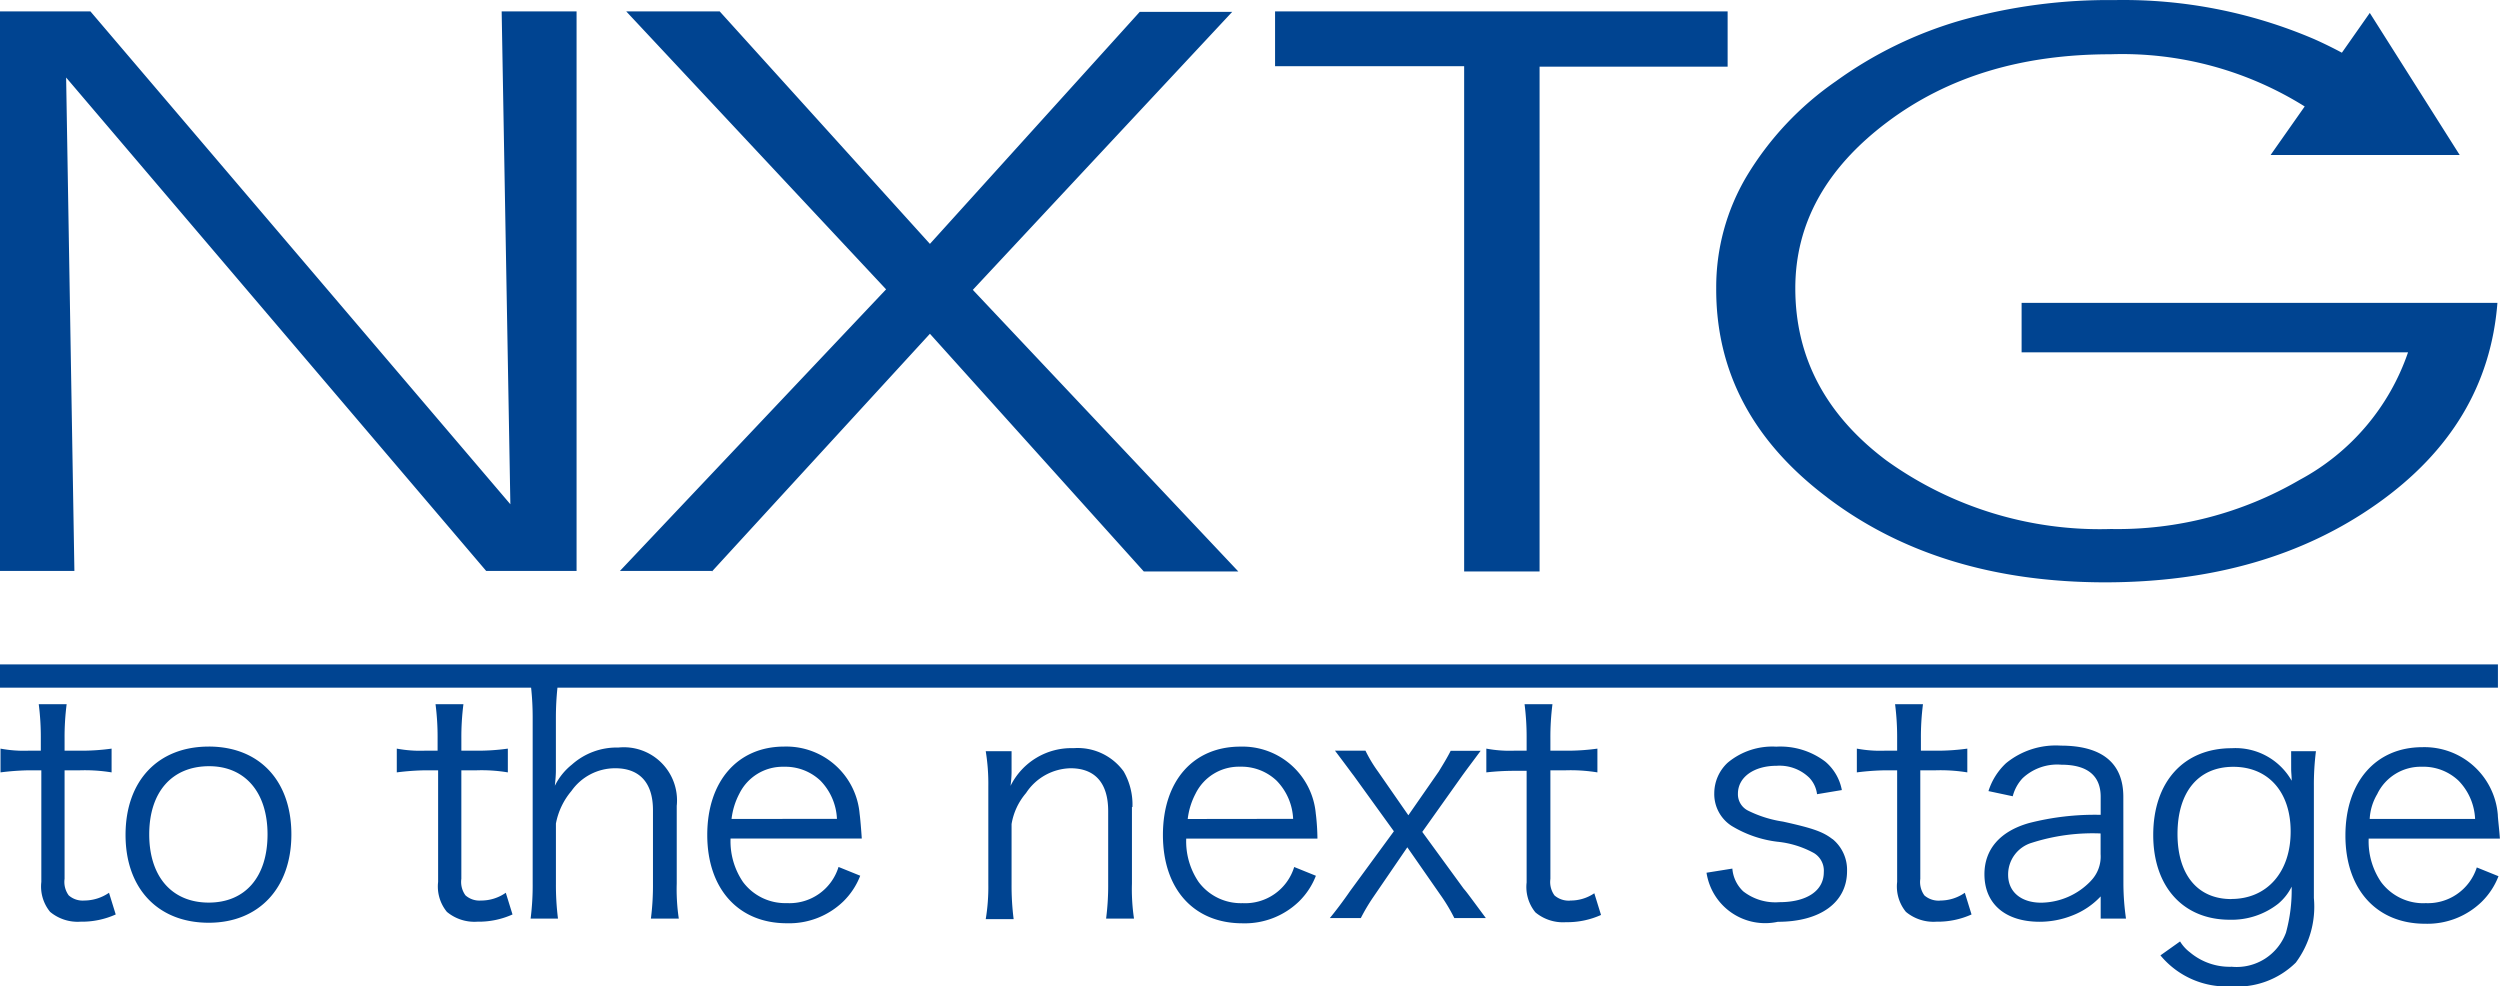 <svg xmlns="http://www.w3.org/2000/svg" width="159.69" height="63" viewBox="0 0 159.69 63">
  <path id="logo_blue" d="M14.579,63.017a1.341,1.341,0,0,1-.99-.33,1.451,1.451,0,0,1-.264-1.056V54.7h.957a10.662,10.662,0,0,1,2.046.132V53.314a13.9,13.9,0,0,1-2.046.132h-.957v-.759a16.566,16.566,0,0,1,.132-2.211H11.675a16.567,16.567,0,0,1,.132,2.211v.759h-.792a8.11,8.11,0,0,1-1.782-.132v1.518a16.184,16.184,0,0,1,1.782-.132h.825v7.128a2.557,2.557,0,0,0,.561,1.914,2.753,2.753,0,0,0,1.947.627,5.262,5.262,0,0,0,2.244-.462l-.429-1.386A2.805,2.805,0,0,1,14.579,63.017Zm7.953-9.834c-3.234,0-5.313,2.178-5.313,5.643,0,3.432,2.079,5.61,5.313,5.61,3.2,0,5.28-2.211,5.28-5.643S25.766,53.182,22.532,53.182Zm0,9.966c-2.343,0-3.8-1.65-3.8-4.356s1.452-4.356,3.828-4.356c2.277,0,3.729,1.65,3.729,4.356S24.875,63.149,22.532,63.149Zm17.391-.132a1.341,1.341,0,0,1-.99-.33,1.451,1.451,0,0,1-.264-1.056V54.7h.957a10.158,10.158,0,0,1,2.013.132V53.314a13.75,13.75,0,0,1-2.013.132H38.67v-.759a16.566,16.566,0,0,1,.132-2.211H37.02a16.566,16.566,0,0,1,.132,2.211v.759h-.825a8.11,8.11,0,0,1-1.782-.132v1.518a16.184,16.184,0,0,1,1.782-.132h.858v7.128a2.557,2.557,0,0,0,.561,1.914,2.753,2.753,0,0,0,1.947.627,5.262,5.262,0,0,0,2.244-.462l-.429-1.386A2.729,2.729,0,0,1,39.924,63.017Zm12.507-6.072a3.394,3.394,0,0,0-3.729-3.7,4.3,4.3,0,0,0-2.97,1.089,3.95,3.95,0,0,0-1.089,1.353c.033-.33.066-.66.066-.99V51.334a18.589,18.589,0,0,1,.1-1.914h123.95V47.935H9.2V49.42H43.125a17.957,17.957,0,0,1,.1,1.881V61.928a16.733,16.733,0,0,1-.132,2.244h1.749a17.061,17.061,0,0,1-.132-2.244V58.1a4.508,4.508,0,0,1,.99-2.079A3.413,3.413,0,0,1,48.5,54.568c1.551,0,2.409.924,2.409,2.673v4.686a16.733,16.733,0,0,1-.132,2.244h1.782a12.621,12.621,0,0,1-.132-2.244V56.944Zm11.682.561a4.7,4.7,0,0,0-4.818-4.323c-2.97,0-4.917,2.211-4.917,5.643s1.98,5.643,5.082,5.643a4.978,4.978,0,0,0,3.6-1.386,4.646,4.646,0,0,0,1.089-1.65l-1.386-.561a3.272,3.272,0,0,1-3.3,2.31,3.365,3.365,0,0,1-2.805-1.353,4.617,4.617,0,0,1-.792-2.772h8.382C64.212,58.5,64.146,57.736,64.113,57.505Zm-8.184.3a4.608,4.608,0,0,1,.5-1.617,3.083,3.083,0,0,1,2.838-1.716,3.26,3.26,0,0,1,2.343.891A3.73,3.73,0,0,1,62.661,57.8Zm25.608-.759a4.247,4.247,0,0,0-.561-2.277,3.627,3.627,0,0,0-3.2-1.485,4.332,4.332,0,0,0-4.026,2.409,7.509,7.509,0,0,0,.066-.858V53.479h-1.65a12.844,12.844,0,0,1,.165,2.244v6.237a12.612,12.612,0,0,1-.165,2.244h1.782a17.061,17.061,0,0,1-.132-2.244V58.132a4.066,4.066,0,0,1,.924-1.98,3.49,3.49,0,0,1,2.838-1.584c1.584,0,2.409.957,2.409,2.739v4.62a16.733,16.733,0,0,1-.132,2.244h1.782a12.621,12.621,0,0,1-.132-2.244V57.043Zm11.715.462a4.7,4.7,0,0,0-4.818-4.323c-3,0-4.95,2.178-4.95,5.643s1.98,5.643,5.082,5.643a4.978,4.978,0,0,0,3.6-1.386,4.646,4.646,0,0,0,1.089-1.65l-1.386-.561a3.272,3.272,0,0,1-3.3,2.31,3.365,3.365,0,0,1-2.805-1.353,4.617,4.617,0,0,1-.792-2.772h8.382A14.557,14.557,0,0,0,93.253,57.505Zm-8.184.3a4.608,4.608,0,0,1,.5-1.617A3.083,3.083,0,0,1,88.4,54.469a3.26,3.26,0,0,1,2.343.891A3.73,3.73,0,0,1,91.8,57.8Zm14.982.825,2.508-3.531c.33-.462.759-1.023,1.221-1.65h-1.914c-.231.462-.5.891-.759,1.32L99.16,57.571l-1.947-2.805a8.739,8.739,0,0,1-.792-1.32H94.474c.924,1.221,1.056,1.419,1.188,1.584l2.574,3.564-2.805,3.828c-.429.627-.957,1.32-1.287,1.716h1.98a12.02,12.02,0,0,1,.759-1.287l2.211-3.234,2.112,3.036a11.058,11.058,0,0,1,.891,1.485h2.013c-1.221-1.65-1.221-1.65-1.419-1.881Zm9.438,4.389a1.389,1.389,0,0,1-.99-.33,1.451,1.451,0,0,1-.264-1.056V54.7h.957a10.662,10.662,0,0,1,2.046.132V53.314a13.9,13.9,0,0,1-2.046.132h-.957v-.759a16.567,16.567,0,0,1,.132-2.211h-1.782a16.567,16.567,0,0,1,.132,2.211v.759h-.792a8.11,8.11,0,0,1-1.782-.132v1.518a16.126,16.126,0,0,1,1.782-.1h.792v7.128a2.557,2.557,0,0,0,.561,1.914,2.753,2.753,0,0,0,1.947.627,5.262,5.262,0,0,0,2.244-.462l-.429-1.386A2.691,2.691,0,0,1,109.489,63.017Zm16.764-3.927c-.594-.462-1.221-.693-3.168-1.122a7.5,7.5,0,0,1-2.211-.693,1.168,1.168,0,0,1-.66-1.089c0-1.056,1.023-1.782,2.475-1.782a2.726,2.726,0,0,1,2.079.759,1.852,1.852,0,0,1,.5,1.056l1.584-.264a3.138,3.138,0,0,0-1.056-1.815,4.744,4.744,0,0,0-3.135-.957,4.443,4.443,0,0,0-3.1,1.023,2.67,2.67,0,0,0-.858,1.947,2.415,2.415,0,0,0,1.089,2.079,7.309,7.309,0,0,0,2.937,1.023,6.1,6.1,0,0,1,2.343.726,1.313,1.313,0,0,1,.627,1.221c0,1.188-1.089,1.914-2.838,1.914a3.333,3.333,0,0,1-2.31-.693,2.24,2.24,0,0,1-.693-1.452l-1.65.264a3.789,3.789,0,0,0,4.554,3.135c2.739,0,4.422-1.254,4.422-3.234A2.541,2.541,0,0,0,126.253,59.089Zm6.864,3.927a1.389,1.389,0,0,1-.99-.33,1.451,1.451,0,0,1-.264-1.056V54.7h.957a10.662,10.662,0,0,1,2.046.132V53.314a13.9,13.9,0,0,1-2.046.132H131.9v-.759a16.567,16.567,0,0,1,.132-2.211h-1.782a16.567,16.567,0,0,1,.132,2.211v.759h-.792a8.11,8.11,0,0,1-1.782-.132v1.518a16.184,16.184,0,0,1,1.782-.132h.792v7.128a2.557,2.557,0,0,0,.561,1.914,2.753,2.753,0,0,0,1.947.627,5.262,5.262,0,0,0,2.244-.462l-.429-1.386A2.729,2.729,0,0,1,133.117,63.017Zm11.715-6.633c0-2.145-1.353-3.267-3.993-3.267a5.01,5.01,0,0,0-3.5,1.122,4.146,4.146,0,0,0-1.122,1.782l1.551.33A2.644,2.644,0,0,1,138.4,55.2a3.231,3.231,0,0,1,2.475-.858c1.65,0,2.508.693,2.508,2.046v1.155a16.917,16.917,0,0,0-4.587.528c-1.848.528-2.838,1.683-2.838,3.267,0,1.881,1.32,3.036,3.531,3.036a5.673,5.673,0,0,0,2.079-.4,4.9,4.9,0,0,0,1.815-1.221v1.419H145a16.129,16.129,0,0,1-.165-2.178Zm-2.079,5.379a4.453,4.453,0,0,1-3.168,1.386c-1.287,0-2.112-.693-2.112-1.782a2.113,2.113,0,0,1,1.518-2.046,12.722,12.722,0,0,1,4.389-.594v1.32A2.231,2.231,0,0,1,142.754,61.763Zm12.8-7.161c0,.264.033.429.033.759a4.122,4.122,0,0,0-3.828-2.079c-3.069,0-5.016,2.145-5.016,5.544,0,3.3,1.914,5.412,4.884,5.412a4.811,4.811,0,0,0,3.1-1.023,3.392,3.392,0,0,0,.858-1.089,10.287,10.287,0,0,1-.363,2.937,3.357,3.357,0,0,1-3.465,2.178,3.944,3.944,0,0,1-2.673-.924,2.5,2.5,0,0,1-.627-.693l-1.254.891a5.483,5.483,0,0,0,4.521,1.98,5.327,5.327,0,0,0,4.125-1.518,5.984,5.984,0,0,0,1.155-4.125V55.723a17.062,17.062,0,0,1,.132-2.244h-1.584Zm-3.828,8.316h0c-2.145,0-3.432-1.551-3.432-4.158,0-2.673,1.32-4.29,3.564-4.29s3.663,1.617,3.663,4.125C155.525,61.2,154.007,62.918,151.73,62.918Zm12.375.264a3.365,3.365,0,0,1-2.805-1.353,4.617,4.617,0,0,1-.792-2.772h8.382c-.033-.528-.132-1.32-.132-1.518a4.7,4.7,0,0,0-4.818-4.323c-2.97,0-4.917,2.211-4.917,5.643S161,64.5,164.105,64.5a4.978,4.978,0,0,0,3.6-1.386,4.646,4.646,0,0,0,1.089-1.65l-1.386-.561A3.282,3.282,0,0,1,164.105,63.182Zm-3.036-7a3.083,3.083,0,0,1,2.838-1.716,3.26,3.26,0,0,1,2.343.891,3.73,3.73,0,0,1,1.056,2.442h-6.732A3.44,3.44,0,0,1,161.069,56.185ZM13.424,10.447l26.83,31.516h5.775V6.222H41.244L41.8,37.705,14.975,6.222H9.2v35.74h4.752ZM54.675,42,68.6,26.815,82.263,42H88.3L71.34,24.01,87.907,6.255H82L68.6,21.073,55.17,6.222H49.2L65.8,23.977l-17,17.985h5.874Zm48.049,0h4.818V9.753h12.012V6.222H90.646v3.5h12.078Zm23.2-4.719q7.128,5.4,17.721,5.412,10.3,0,17.391-5.016,7.079-5,7.689-12.837H138.332V28h24.684a14.6,14.6,0,0,1-6.93,8.151,23.1,23.1,0,0,1-12.045,3.135A23.353,23.353,0,0,1,129.685,34.9c-3.861-2.9-5.808-6.567-5.808-10.989q0-6.188,5.841-10.593c3.894-2.937,8.646-4.356,14.289-4.356a21.973,21.973,0,0,1,12.408,3.333l-2.178,3.1h12.078l-5.742-9.075-1.782,2.541c-.561-.3-1.155-.594-1.749-.858A30.953,30.953,0,0,0,144.272,5.5,34.844,34.844,0,0,0,134.5,6.783a25.837,25.837,0,0,0-8.019,3.894,19.745,19.745,0,0,0-5.709,6.072,13.862,13.862,0,0,0-1.947,7.128Q118.779,31.9,125.923,37.276Z" transform="translate(-9.2 -5.495)" fill="#004491"/>
</svg>

